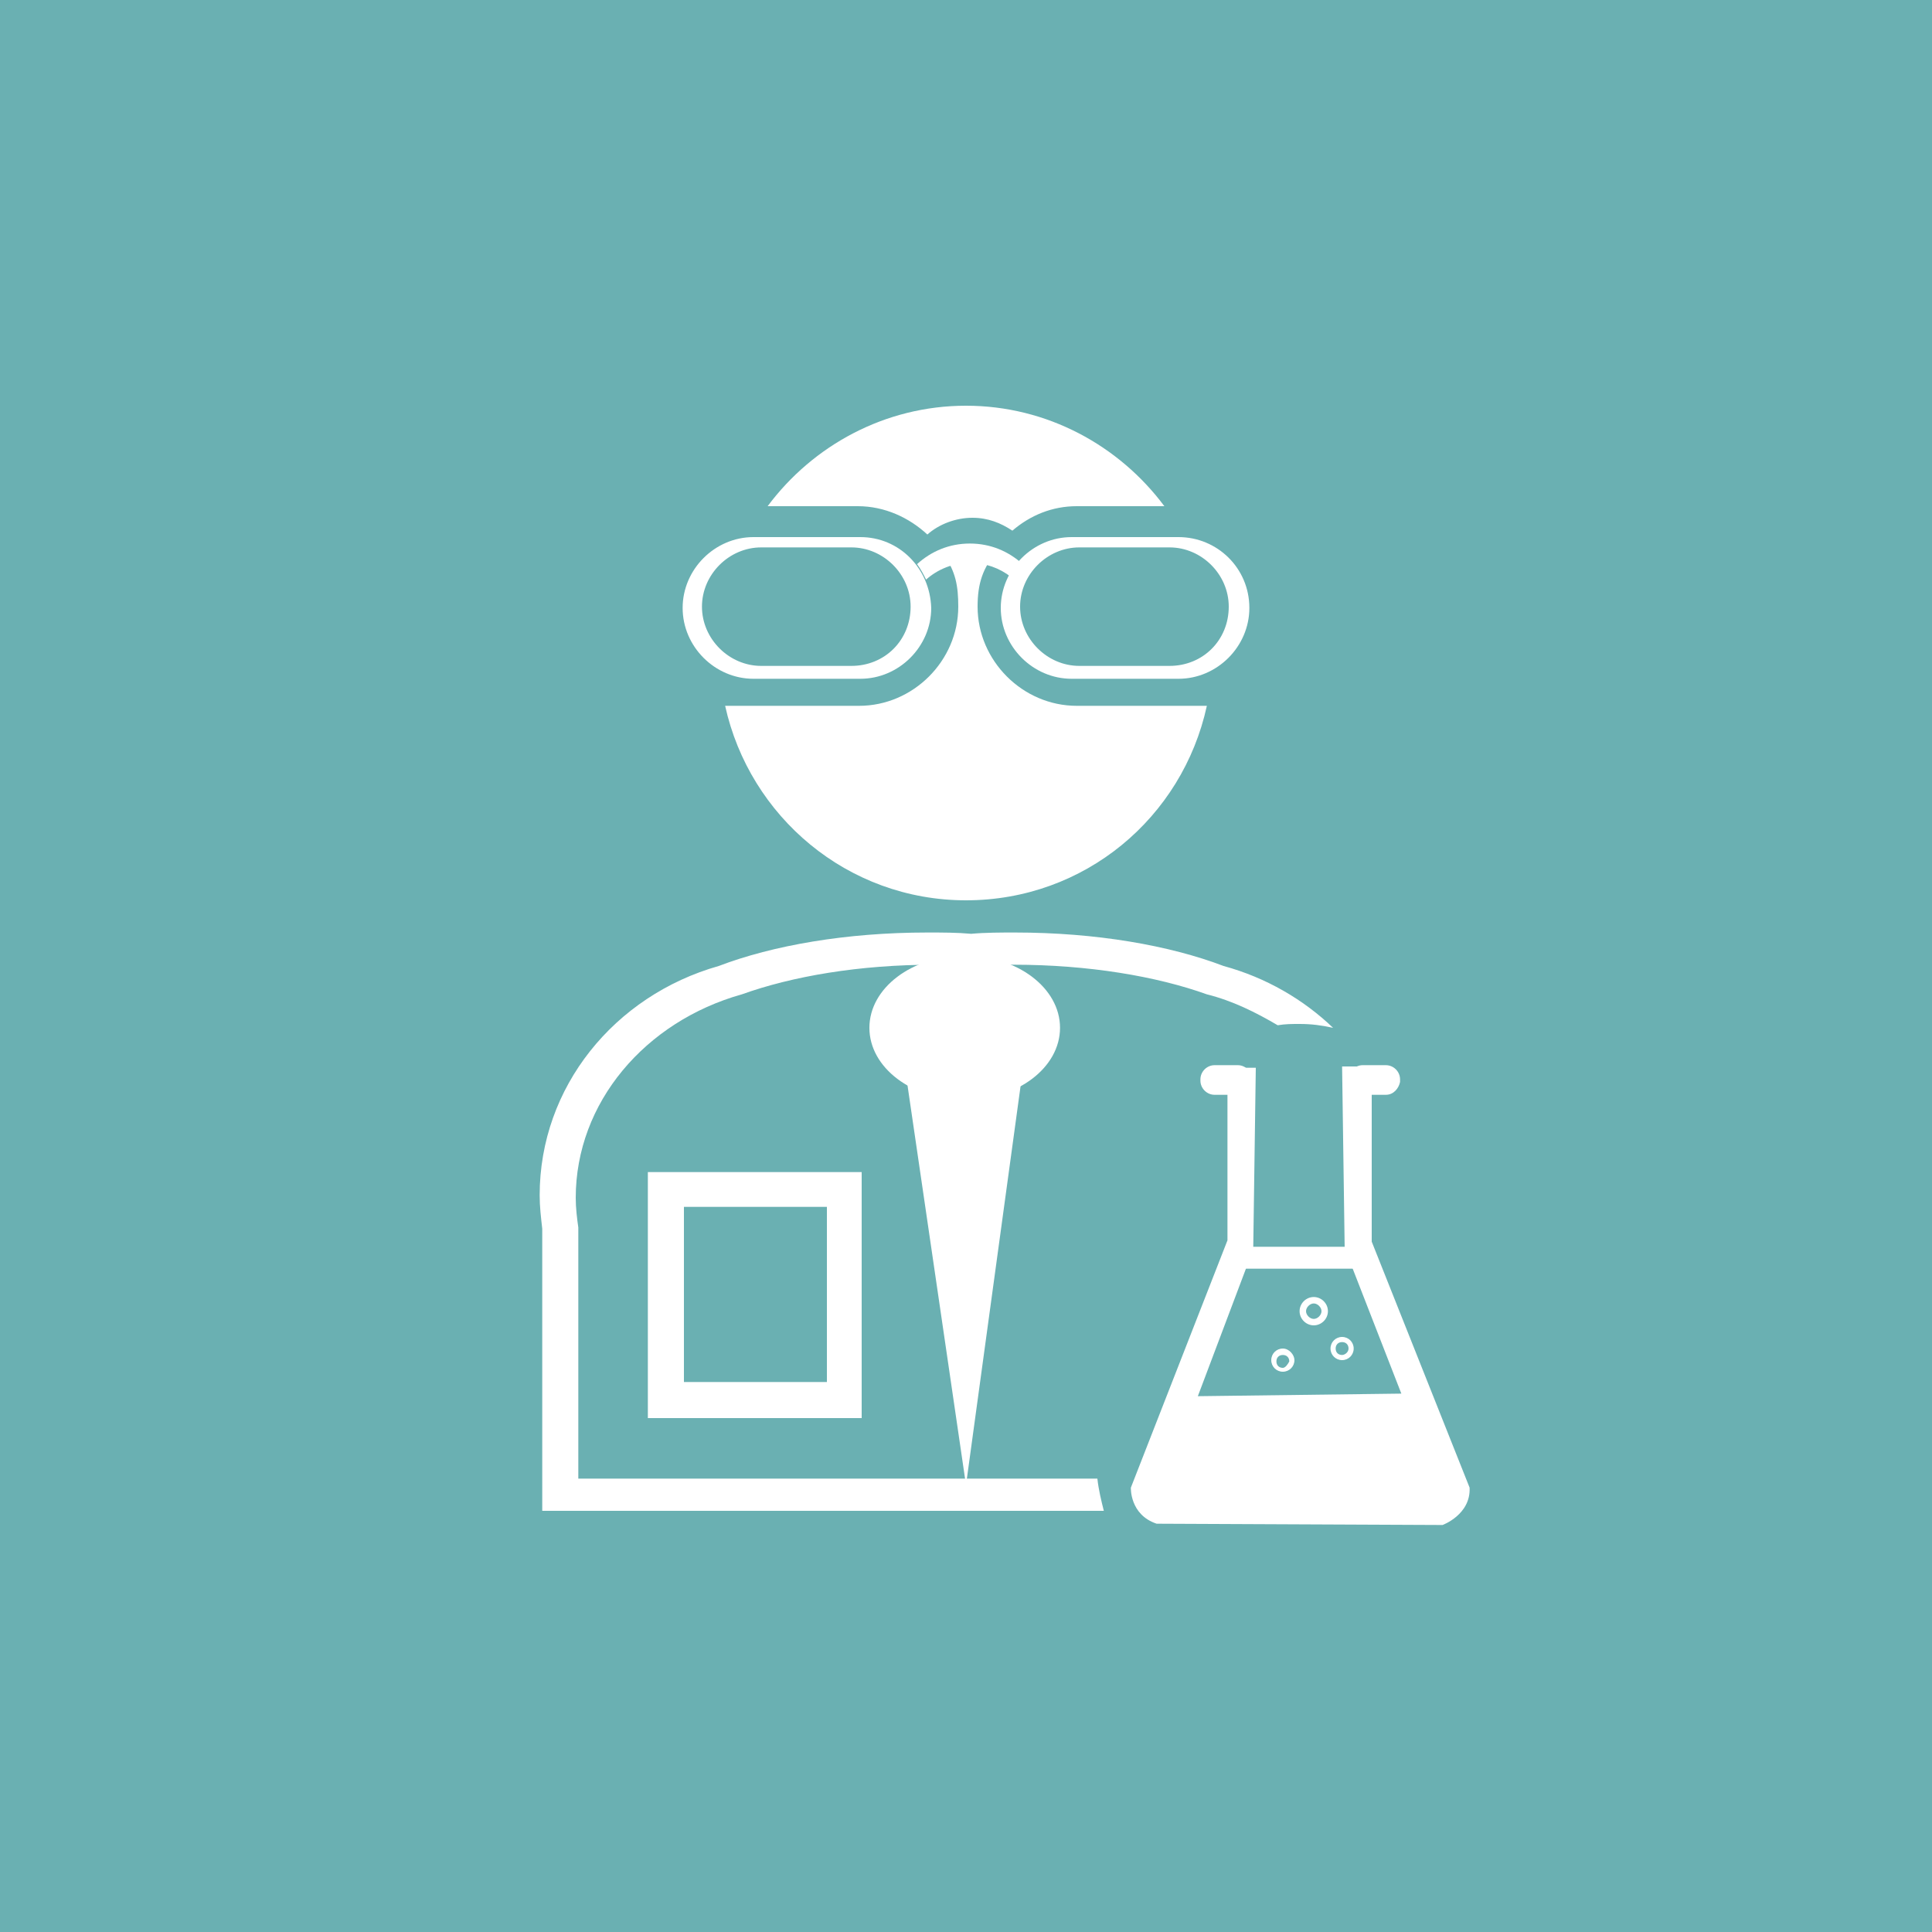 <?xml version="1.0" encoding="utf-8"?>
<!-- Generator: Adobe Illustrator 21.1.0, SVG Export Plug-In . SVG Version: 6.00 Build 0)  -->
<svg version="1.1" id="Layer_1" xmlns="http://www.w3.org/2000/svg" xmlns:xlink="http://www.w3.org/1999/xlink" x="0px" y="0px"
	 viewBox="0 0 150 150" style="enable-background:new 0 0 150 150;" xml:space="preserve">
<style type="text/css">
	.Shadow{fill:#FFFFFF;}
	.Round_x0020_Corners_x0020_10_x0020_pt{fill:none;}
	.Live_x0020_Reflect_x0020_X{fill:none;}
	.Illuminate_x0020_Yellow_x0020_{fill:#F4D63A;stroke:#FFFFFF;stroke-width:0.25;stroke-miterlimit:1;}
	.Tissue_x0020_Paper{opacity:0.75;fill:url(#SVGID_1_);}
	.st0{fill:#6AB0B2;}
	.st1{fill:#FFFFFF;}
</style>
<linearGradient id="SVGID_1_" gradientUnits="userSpaceOnUse" x1="0" y1="0" x2="1" y2="0">
	<stop  offset="0" style="stop-color:#00A14B"/>
	<stop  offset="3.073597e-03" style="stop-color:#0BA449"/>
	<stop  offset="2.030038e-02" style="stop-color:#43B13D"/>
	<stop  offset="3.804234e-02" style="stop-color:#75BD33"/>
	<stop  offset="5.591905e-02" style="stop-color:#A0C72A"/>
	<stop  offset="7.395346e-02" style="stop-color:#C2CF23"/>
	<stop  offset="9.220055e-02" style="stop-color:#DDD61E"/>
	<stop  offset="0.111" style="stop-color:#F0DA1A"/>
	<stop  offset="0.13" style="stop-color:#FBDD18"/>
	<stop  offset="0.15" style="stop-color:#FFDE17"/>
	<stop  offset="0.3" style="stop-color:#F26522"/>
	<stop  offset="0.47" style="stop-color:#00A14B"/>
	<stop  offset="0.64" style="stop-color:#FFDE17"/>
	<stop  offset="0.801" style="stop-color:#F26522"/>
	<stop  offset="1" style="stop-color:#00A14B"/>
</linearGradient>
<g>
	<rect x="0" y="0" class="st0" width="150" height="150"/>
	<g>
		<g>
			<path class="st1" d="M106.5,96.4V82.8h-2.3l0.2,14.1l4.4,11.3L93,108.4l4.3-11.4l0.2-14.1h-2.2v13.4h0l-7.5,19.2
				c0,0-0.1,2.1,2,2.8l22.2,0.1c0,0,2.2-0.8,2.1-2.9L106.5,96.4z"/>
			<path class="st1" d="M96.1,85h-1.8c-0.6,0-1.1-0.5-1.1-1.1v-0.1c0-0.6,0.5-1.1,1.1-1.1h1.8c0.6,0,1.1,0.5,1.1,1.1V84
				C97.1,84.5,96.6,85,96.1,85z"/>
			<path class="st1" d="M107.6,85h-1.8c-0.6,0-1.1-0.5-1.1-1.1v-0.1c0-0.6,0.5-1.1,1.1-1.1h1.8c0.6,0,1.1,0.5,1.1,1.1V84
				C108.6,84.5,108.2,85,107.6,85z"/>
			<path class="st1" d="M102,100.7c-0.6,0-1.1,0.5-1.1,1.1c0,0.6,0.5,1.1,1.1,1.1c0.6,0,1.1-0.5,1.1-1.1
				C103.1,101.2,102.6,100.7,102,100.7z M102,102.4c-0.3,0-0.6-0.3-0.6-0.6c0-0.3,0.3-0.6,0.6-0.6c0.3,0,0.6,0.3,0.6,0.6
				C102.6,102.1,102.3,102.4,102,102.4z"/>
			<path class="st1" d="M104.2,103.8c-0.5,0-0.9,0.4-0.9,0.9c0,0.5,0.4,0.9,0.9,0.9c0.5,0,0.9-0.4,0.9-0.9
				C105.1,104.2,104.7,103.8,104.2,103.8z M104.2,105.2c-0.3,0-0.5-0.2-0.5-0.5c0-0.3,0.2-0.5,0.5-0.5c0.3,0,0.5,0.2,0.5,0.5
				C104.7,105,104.4,105.2,104.2,105.2z"/>
			<path class="st1" d="M99.6,104.7c-0.5,0-0.9,0.4-0.9,0.9c0,0.5,0.4,0.9,0.9,0.9c0.5,0,0.9-0.4,0.9-0.9
				C100.5,105.2,100.1,104.7,99.6,104.7z M99.6,106.2c-0.3,0-0.5-0.2-0.5-0.5c0-0.3,0.2-0.5,0.5-0.5c0.3,0,0.5,0.2,0.5,0.5
				C100,105.9,99.8,106.2,99.6,106.2z"/>
			<rect x="96.3" y="96.8" class="st1" width="8.9" height="1.7"/>
		</g>
		<path class="st1" d="M50.3,91v19.1h16.6V91H50.3z M64.1,107.3H53.1V93.7h11.1V107.3z"/>
		<polygon class="st1" points="75,115.3 70.2,82.5 79.5,82.4 		"/>
		<g>
			<path class="st1" d="M42.1,117.3h43.6c-0.2-0.8-0.4-1.6-0.5-2.5H44.9V95.3h0c-0.1-0.7-0.2-1.5-0.2-2.3c0-7.4,5.4-13.7,12.9-15.8
				c3.9-1.4,9.1-2.3,14.9-2.3c1.1,0,2.1,0,3.1,0.1c1-0.1,2.1-0.1,3.1-0.1c5.8,0,11.1,0.9,15,2.3c2,0.5,3.8,1.4,5.5,2.4
				c0.6-0.1,1.1-0.1,1.7-0.1c0.9,0,1.7,0.1,2.6,0.3c-2.3-2.2-5.2-3.9-8.5-4.8c-4.2-1.6-9.9-2.6-16.2-2.6c-1.1,0-2.3,0-3.4,0.1
				c-1.1-0.1-2.2-0.1-3.4-0.1c-6.3,0-12,1-16.2,2.6c-8.1,2.3-13.9,9.4-13.9,17.8c0,0.9,0.1,1.7,0.2,2.6h0V117.3z"/>
			<path class="st1" d="M108.9,102.9c0,0,0.1,0.1,0.1,0.1v-0.2C108.9,102.9,108.9,102.9,108.9,102.9z"/>
		</g>
		<g>
			<g>
				<path class="st1" d="M66.8,41.7h-8.3c-3,0-5.5,2.5-5.5,5.5c0,3,2.5,5.5,5.5,5.5h8.3c3,0,5.5-2.5,5.5-5.5
					C72.2,44.1,69.8,41.7,66.8,41.7z M66.1,51.7h-7c-2.5,0-4.6-2.1-4.6-4.6c0-2.5,2.1-4.6,4.6-4.6h7c2.5,0,4.6,2.1,4.6,4.6
					C70.7,49.7,68.7,51.7,66.1,51.7z"/>
				<path class="st1" d="M91.5,41.7h-8.3c-3,0-5.5,2.5-5.5,5.5c0,3,2.5,5.5,5.5,5.5h8.3c3,0,5.5-2.5,5.5-5.5
					C97,44.1,94.5,41.7,91.5,41.7z M90.8,51.7h-7c-2.5,0-4.6-2.1-4.6-4.6c0-2.5,2.1-4.6,4.6-4.6h7c2.5,0,4.6,2.1,4.6,4.6
					C95.4,49.7,93.4,51.7,90.8,51.7z"/>
			</g>
			<path class="st1" d="M79.4,43.8c-1.1-1-2.5-1.6-4.1-1.6c-1.6,0-3,0.6-4.1,1.6c0.3,0.4,0.5,0.8,0.7,1.2c0.9-0.8,2.1-1.3,3.4-1.3
				c1.2,0,2.3,0.4,3.2,1.1C78.8,44.4,79.1,44.1,79.4,43.8z"/>
		</g>
		<g>
			<path class="st1" d="M72,41.5c0.9-0.8,2.2-1.3,3.5-1.3c1.2,0,2.2,0.4,3.1,1c1.4-1.2,3.1-1.9,5-1.9h6.8c-3.5-4.7-9.1-7.8-15.4-7.8
				c-6.3,0-11.9,3.1-15.4,7.8h7C68.7,39.3,70.6,40.2,72,41.5z"/>
			<path class="st1" d="M83.6,54.8c-4.2,0-7.7-3.5-7.7-7.7c0-1.8,0.4-3,1.5-4.3c-0.6-0.3-1.2-0.5-1.9-0.5c-1,0-1.4,0.2-2.2,0.8
				c0.9,1.3,1.1,2.4,1.1,4c0,4.2-3.5,7.7-7.7,7.7H56.3c1.9,8.6,9.5,15.1,18.7,15.1c9.2,0,16.8-6.4,18.7-15.1H83.6z"/>
		</g>
		<ellipse class="st1" cx="74.9" cy="79.8" rx="7.4" ry="5.6"/>
	</g>
</g>
</svg>
